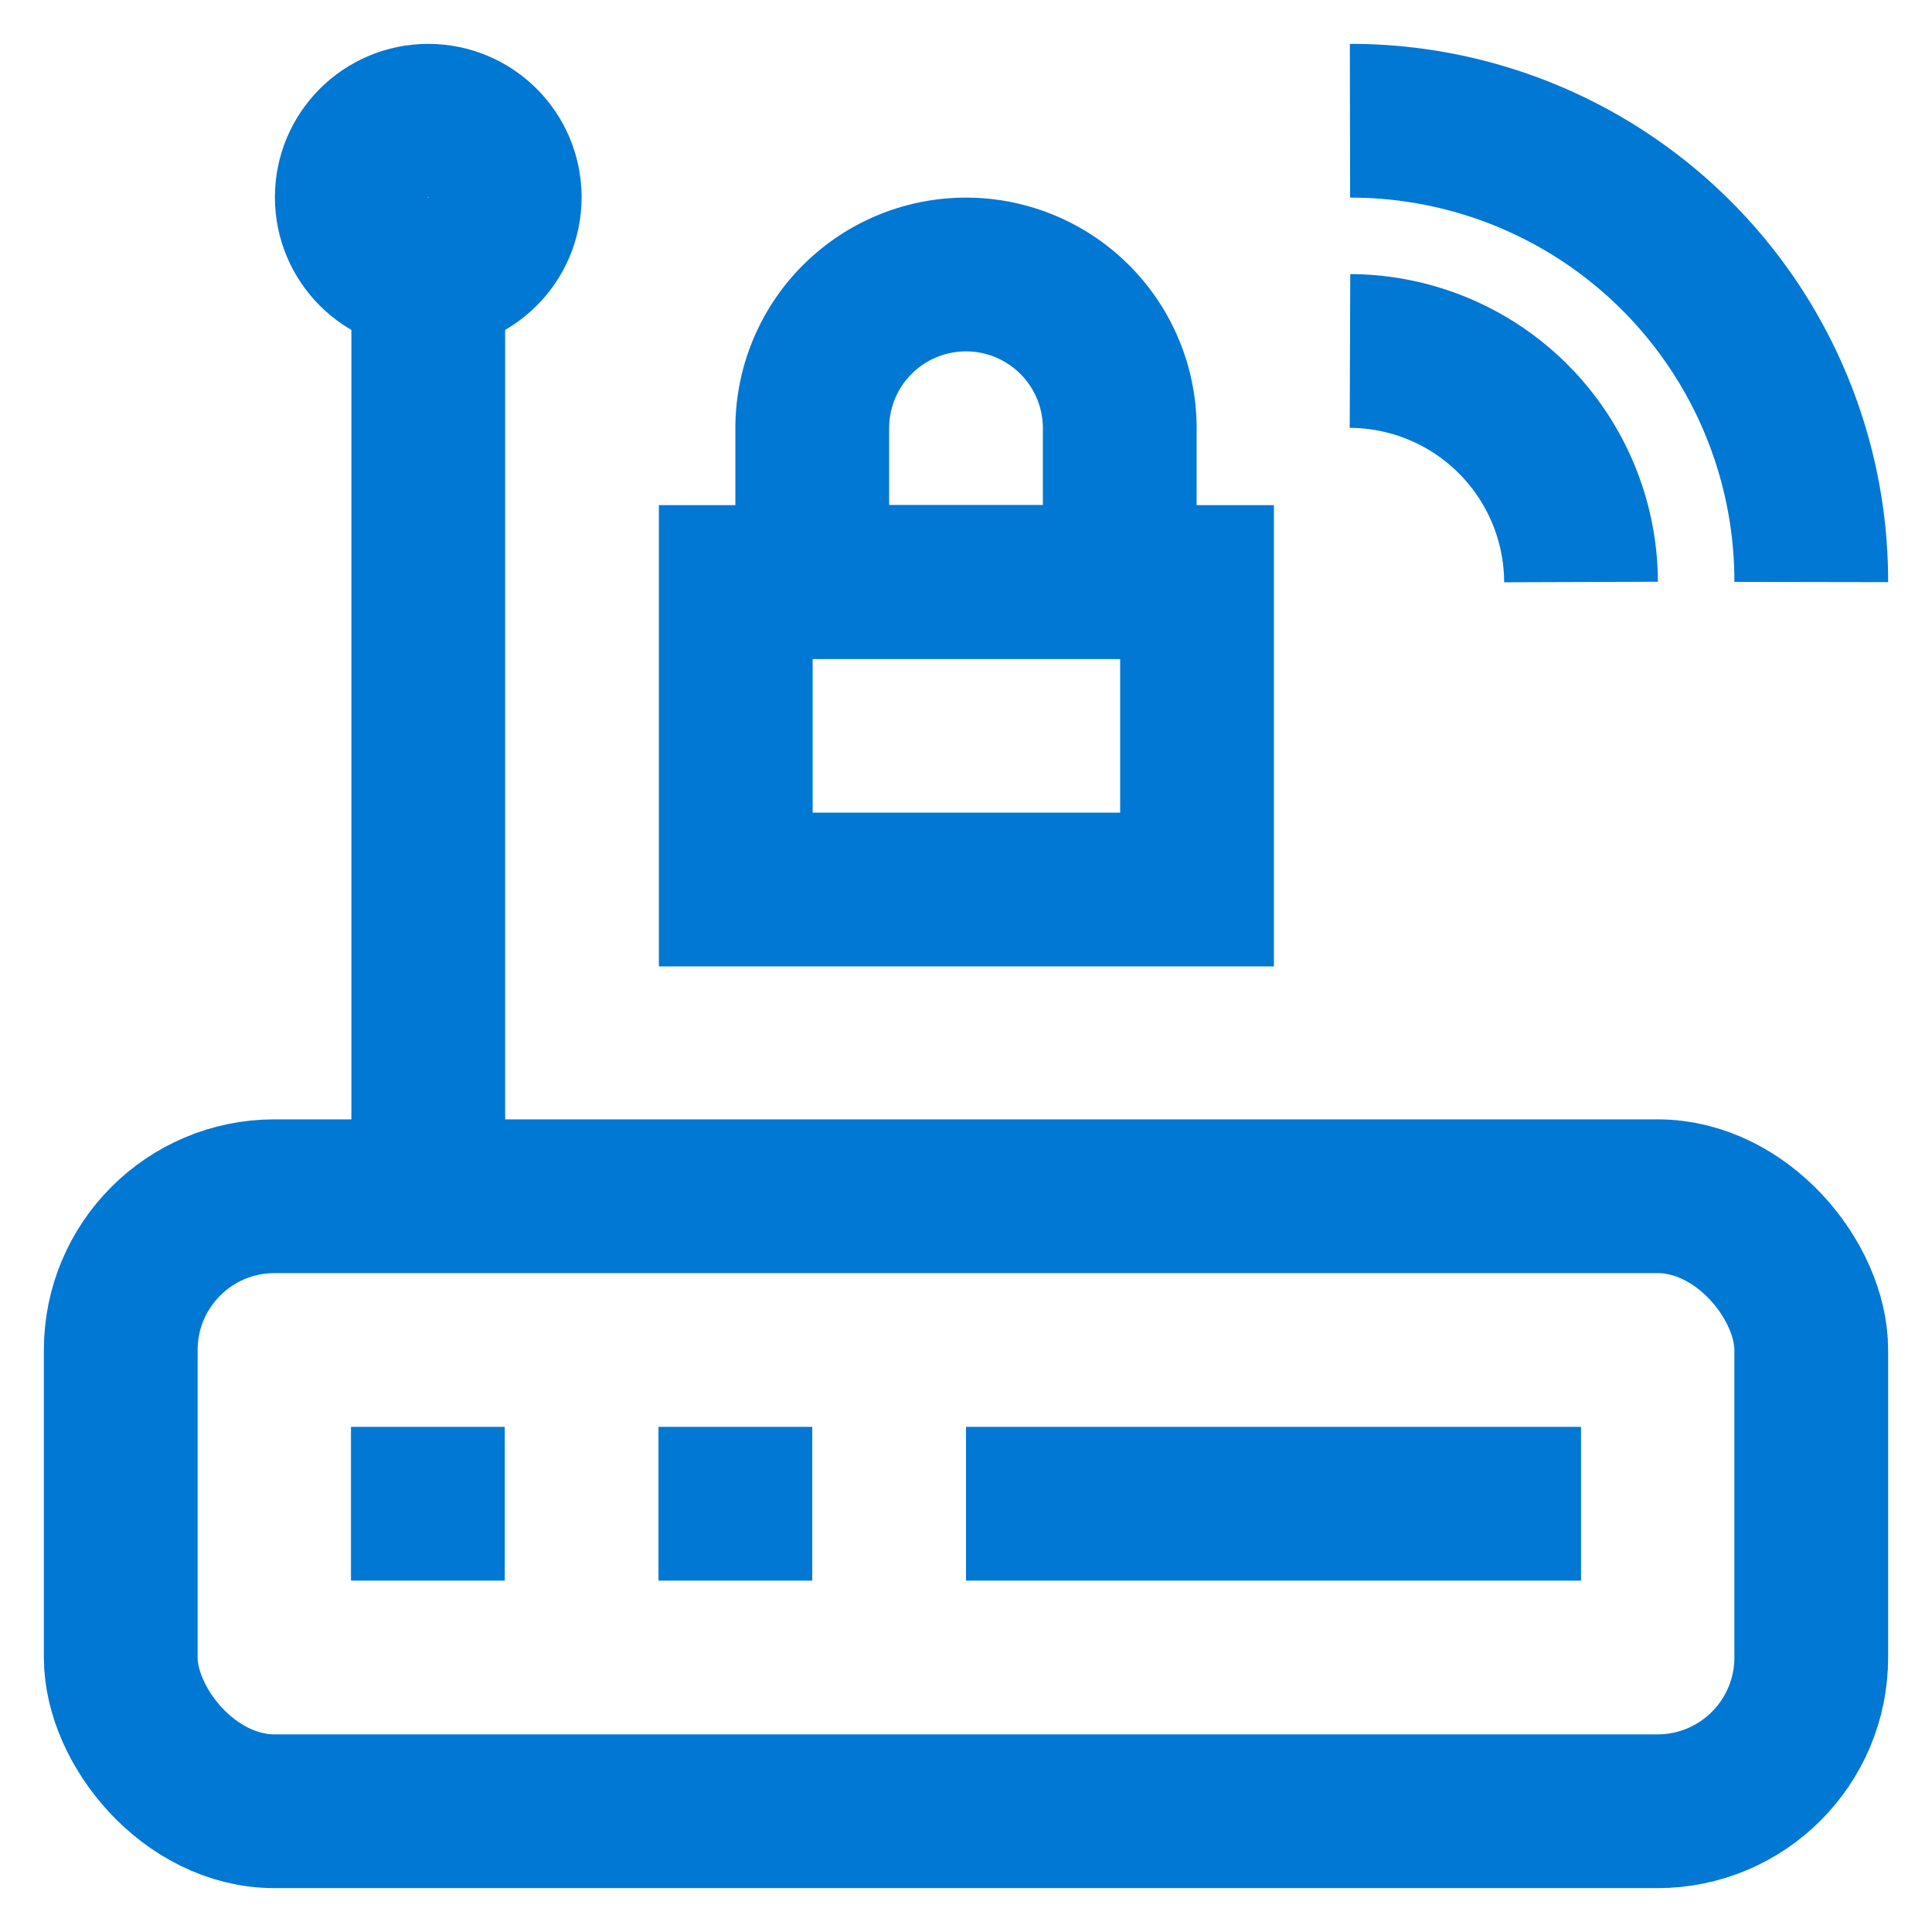 <?xml version="1.0" encoding="UTF-8"?> <svg xmlns="http://www.w3.org/2000/svg" width="800px" height="800px" viewBox="0 0 24 24" id="Layer_1" data-name="Layer 1"><defs><style>.cls-1{fill:none;stroke:#0078D4;stroke-miterlimit:10;stroke-width:1.91px;}</style></defs><rect class="cls-1" x="1.5" y="14.86" width="21" height="7.64" rx="1.91"></rect><line class="cls-1" x1="5.32" y1="3.41" x2="5.32" y2="14.86"></line><line class="cls-1" x1="4.36" y1="18.68" x2="6.27" y2="18.68"></line><line class="cls-1" x1="8.18" y1="18.68" x2="10.09" y2="18.68"></line><line class="cls-1" x1="12" y1="18.68" x2="19.64" y2="18.68"></line><rect class="cls-1" x="9.14" y="7.23" width="5.73" height="3.82"></rect><path class="cls-1" d="M12,3.41h0a1.91,1.91,0,0,1,1.91,1.91V7.23a0,0,0,0,1,0,0H10.09a0,0,0,0,1,0,0V5.32A1.91,1.91,0,0,1,12,3.41Z"></path><circle class="cls-1" cx="5.32" cy="2.45" r="0.95"></circle><path class="cls-1" d="M16.77,4.36a2.88,2.88,0,0,1,2.87,2.87"></path><path class="cls-1" d="M16.77,1.5A5.72,5.72,0,0,1,22.5,7.23"></path></svg> 
